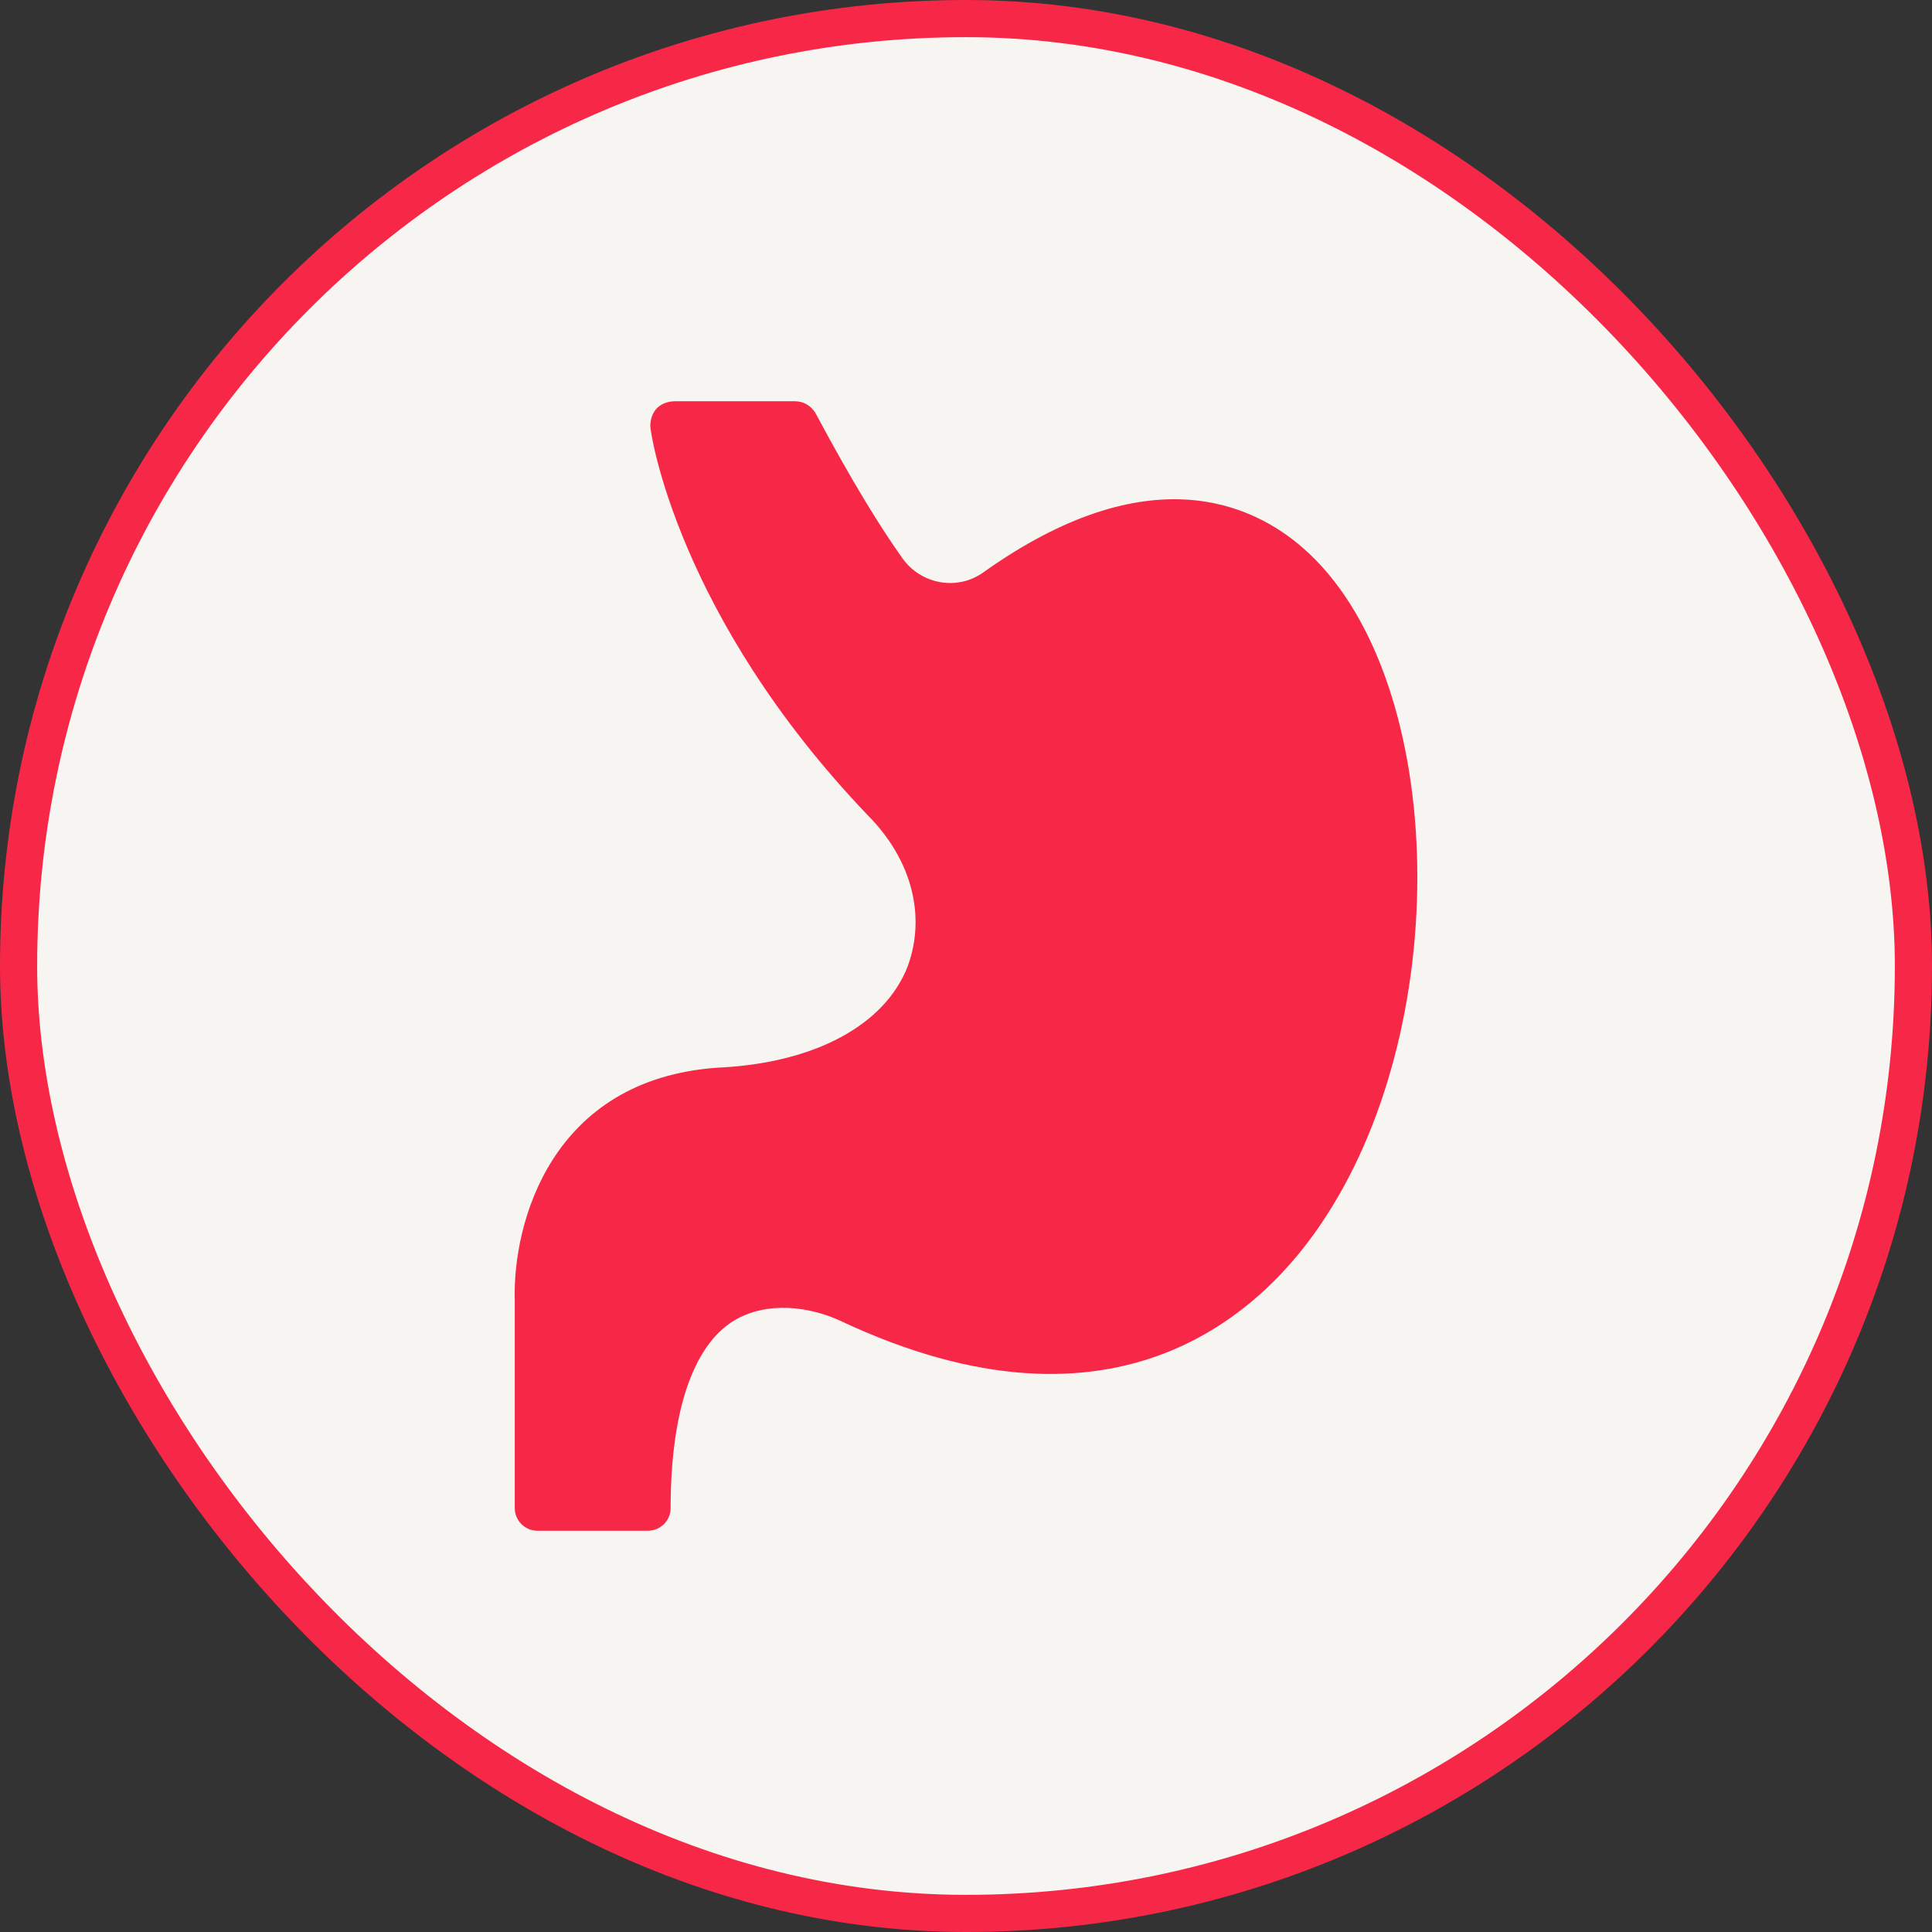 <svg xmlns="http://www.w3.org/2000/svg" fill="none" height="52" viewBox="0 0 52 52" width="52">
<rect x="0" y="0" width="52" height="52" fill="#333333" stroke="none"/>
<rect fill="#F7F5F1" height="51" rx="25.5" width="51" x="0.5" y="0.5"></rect>
<rect height="51" rx="25.5" stroke="#F72847" width="51" x="0.5" y="0.5"></rect>
<g clip-path="url(#clip0_2009_2000)">
<path d="M35.074 14.752C33.725 13.571 30.919 12.234 26.463 15.408C25.764 15.906 24.791 15.729 24.292 15.03C23.73 14.242 22.961 13.015 21.941 11.104C21.82 10.922 21.637 10.8 21.394 10.8H18.172C17.989 10.8 17.807 10.861 17.685 10.982C17.564 11.104 17.503 11.286 17.503 11.469C17.503 11.651 18.233 16.576 23.34 21.926C24.556 23.142 24.921 24.662 24.434 26C23.826 27.581 21.941 28.614 19.327 28.736C14.828 29.04 13.794 32.931 13.855 34.998V40.592C13.855 40.926 14.129 41.2 14.463 41.2L17.442 41.2C17.775 41.2 18.05 40.926 18.05 40.593C18.05 37.978 18.658 36.215 19.753 35.546C20.665 34.998 21.82 35.181 22.61 35.546C30.089 39.072 34.041 35.302 35.682 32.749C39.209 27.338 38.905 18.096 35.074 14.752Z" fill="#F72847"></path>
</g>
<defs>
<clipPath id="clip0_2009_2000">
<rect fill="white" height="32" transform="translate(10 10)" width="32"></rect>
</clipPath>
</defs>
</svg>
